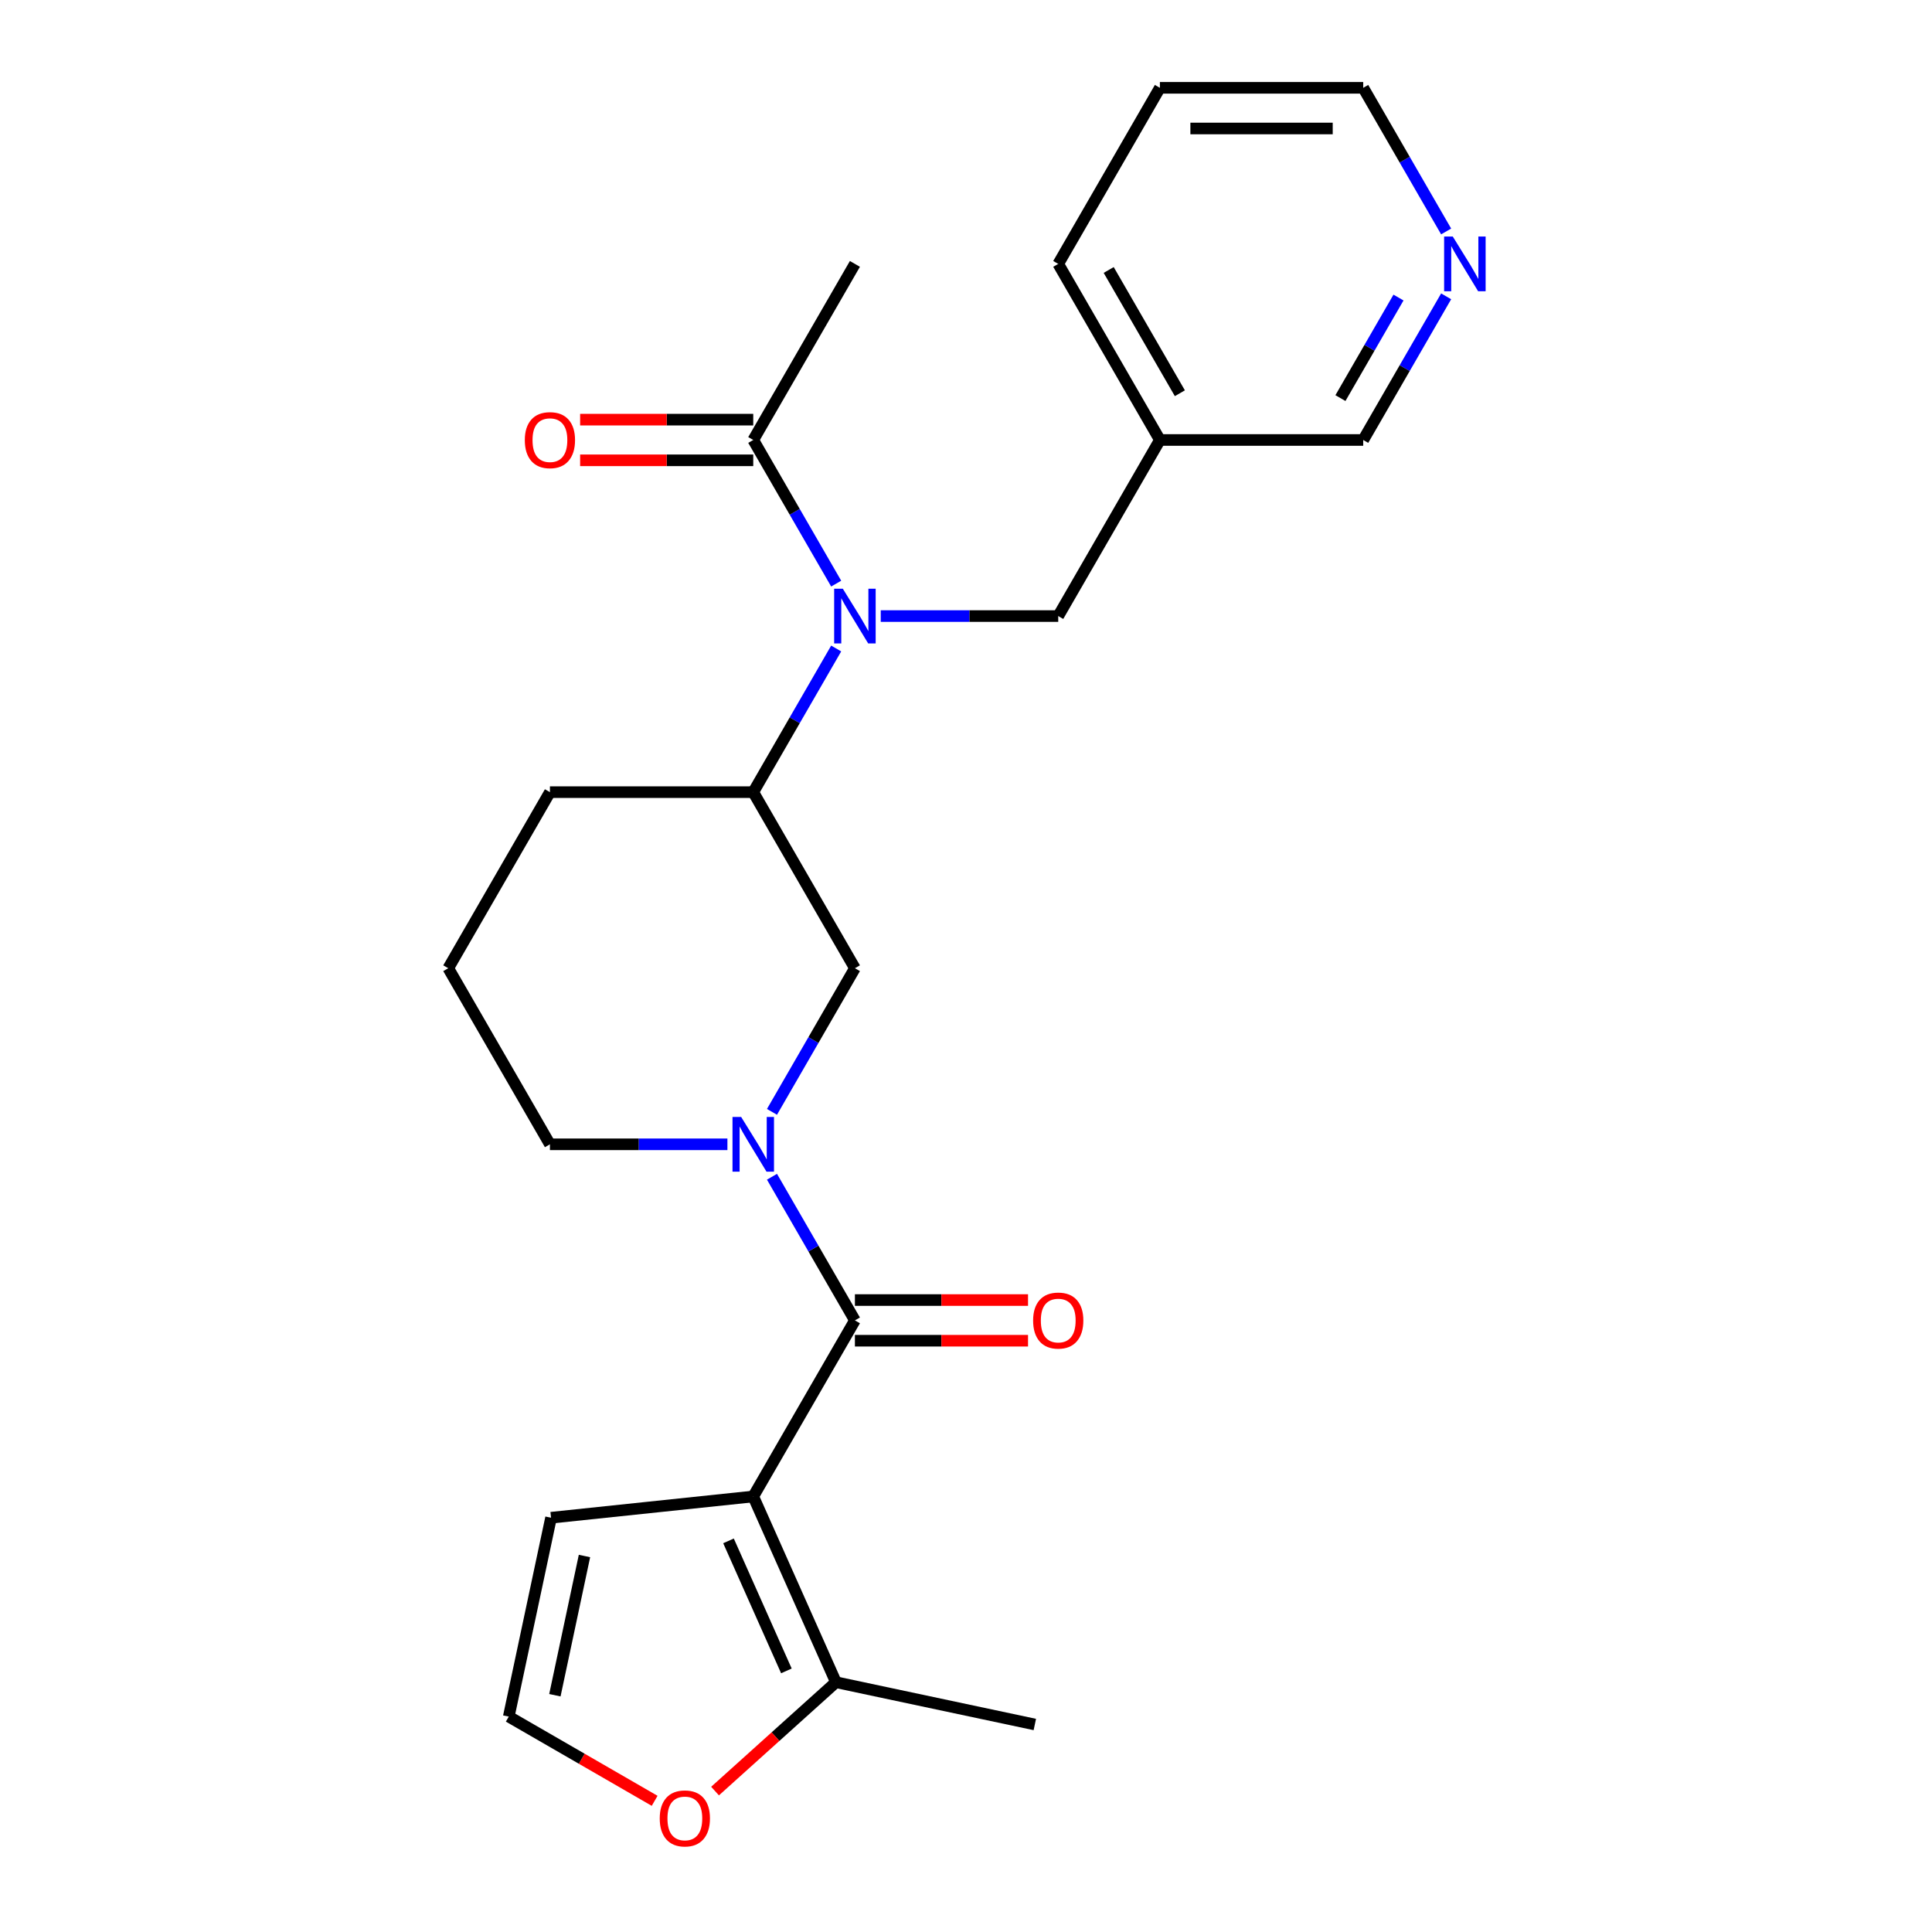 <?xml version='1.0' encoding='iso-8859-1'?>
<svg version='1.1' baseProfile='full'
              xmlns='http://www.w3.org/2000/svg'
                      xmlns:rdkit='http://www.rdkit.org/xml'
                      xmlns:xlink='http://www.w3.org/1999/xlink'
                  xml:space='preserve'
width='1000px' height='1000px' viewBox='0 0 1000 1000'>
<!-- END OF HEADER -->
<rect style='opacity:1.0;fill:#FFFFFF;stroke:none' width='1000' height='1000' x='0' y='0'> </rect>
<path class='bond-0' d='M 389.88,774.571 L 442.5,683.431' style='fill:none;fill-rule:evenodd;stroke:#000000;stroke-width:6px;stroke-linecap:butt;stroke-linejoin:miter;stroke-opacity:1' />
<path class='bond-3' d='M 389.88,774.571 L 432.685,870.712' style='fill:none;fill-rule:evenodd;stroke:#000000;stroke-width:6px;stroke-linecap:butt;stroke-linejoin:miter;stroke-opacity:1' />
<path class='bond-3' d='M 377.073,797.553 L 407.036,864.851' style='fill:none;fill-rule:evenodd;stroke:#000000;stroke-width:6px;stroke-linecap:butt;stroke-linejoin:miter;stroke-opacity:1' />
<path class='bond-7' d='M 389.88,774.571 L 285.218,785.572' style='fill:none;fill-rule:evenodd;stroke:#000000;stroke-width:6px;stroke-linecap:butt;stroke-linejoin:miter;stroke-opacity:1' />
<path class='bond-1' d='M 442.5,683.431 L 421.037,646.257' style='fill:none;fill-rule:evenodd;stroke:#000000;stroke-width:6px;stroke-linecap:butt;stroke-linejoin:miter;stroke-opacity:1' />
<path class='bond-1' d='M 421.037,646.257 L 399.575,609.083' style='fill:none;fill-rule:evenodd;stroke:#0000FF;stroke-width:6px;stroke-linecap:butt;stroke-linejoin:miter;stroke-opacity:1' />
<path class='bond-11' d='M 442.5,693.955 L 487.304,693.955' style='fill:none;fill-rule:evenodd;stroke:#000000;stroke-width:6px;stroke-linecap:butt;stroke-linejoin:miter;stroke-opacity:1' />
<path class='bond-11' d='M 487.304,693.955 L 532.108,693.955' style='fill:none;fill-rule:evenodd;stroke:#FF0000;stroke-width:6px;stroke-linecap:butt;stroke-linejoin:miter;stroke-opacity:1' />
<path class='bond-11' d='M 442.5,672.908 L 487.304,672.908' style='fill:none;fill-rule:evenodd;stroke:#000000;stroke-width:6px;stroke-linecap:butt;stroke-linejoin:miter;stroke-opacity:1' />
<path class='bond-11' d='M 487.304,672.908 L 532.108,672.908' style='fill:none;fill-rule:evenodd;stroke:#FF0000;stroke-width:6px;stroke-linecap:butt;stroke-linejoin:miter;stroke-opacity:1' />
<path class='bond-4' d='M 399.575,575.501 L 421.037,538.327' style='fill:none;fill-rule:evenodd;stroke:#0000FF;stroke-width:6px;stroke-linecap:butt;stroke-linejoin:miter;stroke-opacity:1' />
<path class='bond-4' d='M 421.037,538.327 L 442.5,501.152' style='fill:none;fill-rule:evenodd;stroke:#000000;stroke-width:6px;stroke-linecap:butt;stroke-linejoin:miter;stroke-opacity:1' />
<path class='bond-15' d='M 376.509,592.292 L 330.575,592.292' style='fill:none;fill-rule:evenodd;stroke:#0000FF;stroke-width:6px;stroke-linecap:butt;stroke-linejoin:miter;stroke-opacity:1' />
<path class='bond-15' d='M 330.575,592.292 L 284.641,592.292' style='fill:none;fill-rule:evenodd;stroke:#000000;stroke-width:6px;stroke-linecap:butt;stroke-linejoin:miter;stroke-opacity:1' />
<path class='bond-2' d='M 432.806,335.664 L 411.343,372.839' style='fill:none;fill-rule:evenodd;stroke:#0000FF;stroke-width:6px;stroke-linecap:butt;stroke-linejoin:miter;stroke-opacity:1' />
<path class='bond-2' d='M 411.343,372.839 L 389.88,410.013' style='fill:none;fill-rule:evenodd;stroke:#000000;stroke-width:6px;stroke-linecap:butt;stroke-linejoin:miter;stroke-opacity:1' />
<path class='bond-5' d='M 432.806,302.082 L 411.343,264.908' style='fill:none;fill-rule:evenodd;stroke:#0000FF;stroke-width:6px;stroke-linecap:butt;stroke-linejoin:miter;stroke-opacity:1' />
<path class='bond-5' d='M 411.343,264.908 L 389.88,227.734' style='fill:none;fill-rule:evenodd;stroke:#000000;stroke-width:6px;stroke-linecap:butt;stroke-linejoin:miter;stroke-opacity:1' />
<path class='bond-10' d='M 455.871,318.873 L 501.805,318.873' style='fill:none;fill-rule:evenodd;stroke:#0000FF;stroke-width:6px;stroke-linecap:butt;stroke-linejoin:miter;stroke-opacity:1' />
<path class='bond-10' d='M 501.805,318.873 L 547.739,318.873' style='fill:none;fill-rule:evenodd;stroke:#000000;stroke-width:6px;stroke-linecap:butt;stroke-linejoin:miter;stroke-opacity:1' />
<path class='bond-8' d='M 432.685,870.712 L 401.396,898.884' style='fill:none;fill-rule:evenodd;stroke:#000000;stroke-width:6px;stroke-linecap:butt;stroke-linejoin:miter;stroke-opacity:1' />
<path class='bond-8' d='M 401.396,898.884 L 370.108,927.056' style='fill:none;fill-rule:evenodd;stroke:#FF0000;stroke-width:6px;stroke-linecap:butt;stroke-linejoin:miter;stroke-opacity:1' />
<path class='bond-18' d='M 432.685,870.712 L 535.624,892.592' style='fill:none;fill-rule:evenodd;stroke:#000000;stroke-width:6px;stroke-linecap:butt;stroke-linejoin:miter;stroke-opacity:1' />
<path class='bond-6' d='M 442.5,501.152 L 389.88,410.013' style='fill:none;fill-rule:evenodd;stroke:#000000;stroke-width:6px;stroke-linecap:butt;stroke-linejoin:miter;stroke-opacity:1' />
<path class='bond-12' d='M 389.88,217.21 L 345.076,217.21' style='fill:none;fill-rule:evenodd;stroke:#000000;stroke-width:6px;stroke-linecap:butt;stroke-linejoin:miter;stroke-opacity:1' />
<path class='bond-12' d='M 345.076,217.21 L 300.272,217.21' style='fill:none;fill-rule:evenodd;stroke:#FF0000;stroke-width:6px;stroke-linecap:butt;stroke-linejoin:miter;stroke-opacity:1' />
<path class='bond-12' d='M 389.88,238.258 L 345.076,238.258' style='fill:none;fill-rule:evenodd;stroke:#000000;stroke-width:6px;stroke-linecap:butt;stroke-linejoin:miter;stroke-opacity:1' />
<path class='bond-12' d='M 345.076,238.258 L 300.272,238.258' style='fill:none;fill-rule:evenodd;stroke:#FF0000;stroke-width:6px;stroke-linecap:butt;stroke-linejoin:miter;stroke-opacity:1' />
<path class='bond-19' d='M 389.88,227.734 L 442.5,136.594' style='fill:none;fill-rule:evenodd;stroke:#000000;stroke-width:6px;stroke-linecap:butt;stroke-linejoin:miter;stroke-opacity:1' />
<path class='bond-25' d='M 389.88,410.013 L 284.641,410.013' style='fill:none;fill-rule:evenodd;stroke:#000000;stroke-width:6px;stroke-linecap:butt;stroke-linejoin:miter;stroke-opacity:1' />
<path class='bond-9' d='M 285.218,785.572 L 263.338,888.511' style='fill:none;fill-rule:evenodd;stroke:#000000;stroke-width:6px;stroke-linecap:butt;stroke-linejoin:miter;stroke-opacity:1' />
<path class='bond-9' d='M 302.524,805.388 L 287.207,877.446' style='fill:none;fill-rule:evenodd;stroke:#000000;stroke-width:6px;stroke-linecap:butt;stroke-linejoin:miter;stroke-opacity:1' />
<path class='bond-24' d='M 338.846,932.106 L 301.092,910.308' style='fill:none;fill-rule:evenodd;stroke:#FF0000;stroke-width:6px;stroke-linecap:butt;stroke-linejoin:miter;stroke-opacity:1' />
<path class='bond-24' d='M 301.092,910.308 L 263.338,888.511' style='fill:none;fill-rule:evenodd;stroke:#000000;stroke-width:6px;stroke-linecap:butt;stroke-linejoin:miter;stroke-opacity:1' />
<path class='bond-14' d='M 547.739,318.873 L 600.358,227.734' style='fill:none;fill-rule:evenodd;stroke:#000000;stroke-width:6px;stroke-linecap:butt;stroke-linejoin:miter;stroke-opacity:1' />
<path class='bond-13' d='M 748.522,153.385 L 727.06,190.559' style='fill:none;fill-rule:evenodd;stroke:#0000FF;stroke-width:6px;stroke-linecap:butt;stroke-linejoin:miter;stroke-opacity:1' />
<path class='bond-13' d='M 727.06,190.559 L 705.597,227.734' style='fill:none;fill-rule:evenodd;stroke:#000000;stroke-width:6px;stroke-linecap:butt;stroke-linejoin:miter;stroke-opacity:1' />
<path class='bond-13' d='M 723.856,154.013 L 708.832,180.035' style='fill:none;fill-rule:evenodd;stroke:#0000FF;stroke-width:6px;stroke-linecap:butt;stroke-linejoin:miter;stroke-opacity:1' />
<path class='bond-13' d='M 708.832,180.035 L 693.808,206.057' style='fill:none;fill-rule:evenodd;stroke:#000000;stroke-width:6px;stroke-linecap:butt;stroke-linejoin:miter;stroke-opacity:1' />
<path class='bond-26' d='M 748.522,119.803 L 727.06,82.629' style='fill:none;fill-rule:evenodd;stroke:#0000FF;stroke-width:6px;stroke-linecap:butt;stroke-linejoin:miter;stroke-opacity:1' />
<path class='bond-26' d='M 727.06,82.629 L 705.597,45.455' style='fill:none;fill-rule:evenodd;stroke:#000000;stroke-width:6px;stroke-linecap:butt;stroke-linejoin:miter;stroke-opacity:1' />
<path class='bond-16' d='M 600.358,227.734 L 705.597,227.734' style='fill:none;fill-rule:evenodd;stroke:#000000;stroke-width:6px;stroke-linecap:butt;stroke-linejoin:miter;stroke-opacity:1' />
<path class='bond-22' d='M 600.358,227.734 L 547.739,136.594' style='fill:none;fill-rule:evenodd;stroke:#000000;stroke-width:6px;stroke-linecap:butt;stroke-linejoin:miter;stroke-opacity:1' />
<path class='bond-22' d='M 610.693,203.539 L 573.86,139.741' style='fill:none;fill-rule:evenodd;stroke:#000000;stroke-width:6px;stroke-linecap:butt;stroke-linejoin:miter;stroke-opacity:1' />
<path class='bond-20' d='M 284.641,592.292 L 232.022,501.152' style='fill:none;fill-rule:evenodd;stroke:#000000;stroke-width:6px;stroke-linecap:butt;stroke-linejoin:miter;stroke-opacity:1' />
<path class='bond-17' d='M 284.641,410.013 L 232.022,501.152' style='fill:none;fill-rule:evenodd;stroke:#000000;stroke-width:6px;stroke-linecap:butt;stroke-linejoin:miter;stroke-opacity:1' />
<path class='bond-21' d='M 705.597,45.455 L 600.358,45.455' style='fill:none;fill-rule:evenodd;stroke:#000000;stroke-width:6px;stroke-linecap:butt;stroke-linejoin:miter;stroke-opacity:1' />
<path class='bond-21' d='M 689.811,66.502 L 616.144,66.502' style='fill:none;fill-rule:evenodd;stroke:#000000;stroke-width:6px;stroke-linecap:butt;stroke-linejoin:miter;stroke-opacity:1' />
<path class='bond-23' d='M 547.739,136.594 L 600.358,45.455' style='fill:none;fill-rule:evenodd;stroke:#000000;stroke-width:6px;stroke-linecap:butt;stroke-linejoin:miter;stroke-opacity:1' />
<path  class='atom-2' d='M 383.62 578.132
L 392.9 593.132
Q 393.82 594.612, 395.3 597.292
Q 396.78 599.972, 396.86 600.132
L 396.86 578.132
L 400.62 578.132
L 400.62 606.452
L 396.74 606.452
L 386.78 590.052
Q 385.62 588.132, 384.38 585.932
Q 383.18 583.732, 382.82 583.052
L 382.82 606.452
L 379.14 606.452
L 379.14 578.132
L 383.62 578.132
' fill='#0000FF'/>
<path  class='atom-3' d='M 436.24 304.713
L 445.52 319.713
Q 446.44 321.193, 447.92 323.873
Q 449.4 326.553, 449.48 326.713
L 449.48 304.713
L 453.24 304.713
L 453.24 333.033
L 449.36 333.033
L 439.4 316.633
Q 438.24 314.713, 437 312.513
Q 435.8 310.313, 435.44 309.633
L 435.44 333.033
L 431.76 333.033
L 431.76 304.713
L 436.24 304.713
' fill='#0000FF'/>
<path  class='atom-9' d='M 341.477 941.21
Q 341.477 934.41, 344.837 930.61
Q 348.197 926.81, 354.477 926.81
Q 360.757 926.81, 364.117 930.61
Q 367.477 934.41, 367.477 941.21
Q 367.477 948.09, 364.077 952.01
Q 360.677 955.89, 354.477 955.89
Q 348.237 955.89, 344.837 952.01
Q 341.477 948.13, 341.477 941.21
M 354.477 952.69
Q 358.797 952.69, 361.117 949.81
Q 363.477 946.89, 363.477 941.21
Q 363.477 935.65, 361.117 932.85
Q 358.797 930.01, 354.477 930.01
Q 350.157 930.01, 347.797 932.81
Q 345.477 935.61, 345.477 941.21
Q 345.477 946.93, 347.797 949.81
Q 350.157 952.69, 354.477 952.69
' fill='#FF0000'/>
<path  class='atom-12' d='M 534.739 683.511
Q 534.739 676.711, 538.099 672.911
Q 541.459 669.111, 547.739 669.111
Q 554.019 669.111, 557.379 672.911
Q 560.739 676.711, 560.739 683.511
Q 560.739 690.391, 557.339 694.311
Q 553.939 698.191, 547.739 698.191
Q 541.499 698.191, 538.099 694.311
Q 534.739 690.431, 534.739 683.511
M 547.739 694.991
Q 552.059 694.991, 554.379 692.111
Q 556.739 689.191, 556.739 683.511
Q 556.739 677.951, 554.379 675.151
Q 552.059 672.311, 547.739 672.311
Q 543.419 672.311, 541.059 675.111
Q 538.739 677.911, 538.739 683.511
Q 538.739 689.231, 541.059 692.111
Q 543.419 694.991, 547.739 694.991
' fill='#FF0000'/>
<path  class='atom-13' d='M 271.641 227.814
Q 271.641 221.014, 275.001 217.214
Q 278.361 213.414, 284.641 213.414
Q 290.921 213.414, 294.281 217.214
Q 297.641 221.014, 297.641 227.814
Q 297.641 234.694, 294.241 238.614
Q 290.841 242.494, 284.641 242.494
Q 278.401 242.494, 275.001 238.614
Q 271.641 234.734, 271.641 227.814
M 284.641 239.294
Q 288.961 239.294, 291.281 236.414
Q 293.641 233.494, 293.641 227.814
Q 293.641 222.254, 291.281 219.454
Q 288.961 216.614, 284.641 216.614
Q 280.321 216.614, 277.961 219.414
Q 275.641 222.214, 275.641 227.814
Q 275.641 233.534, 277.961 236.414
Q 280.321 239.294, 284.641 239.294
' fill='#FF0000'/>
<path  class='atom-14' d='M 751.956 122.434
L 761.236 137.434
Q 762.156 138.914, 763.636 141.594
Q 765.116 144.274, 765.196 144.434
L 765.196 122.434
L 768.956 122.434
L 768.956 150.754
L 765.076 150.754
L 755.116 134.354
Q 753.956 132.434, 752.716 130.234
Q 751.516 128.034, 751.156 127.354
L 751.156 150.754
L 747.476 150.754
L 747.476 122.434
L 751.956 122.434
' fill='#0000FF'/>
</svg>
